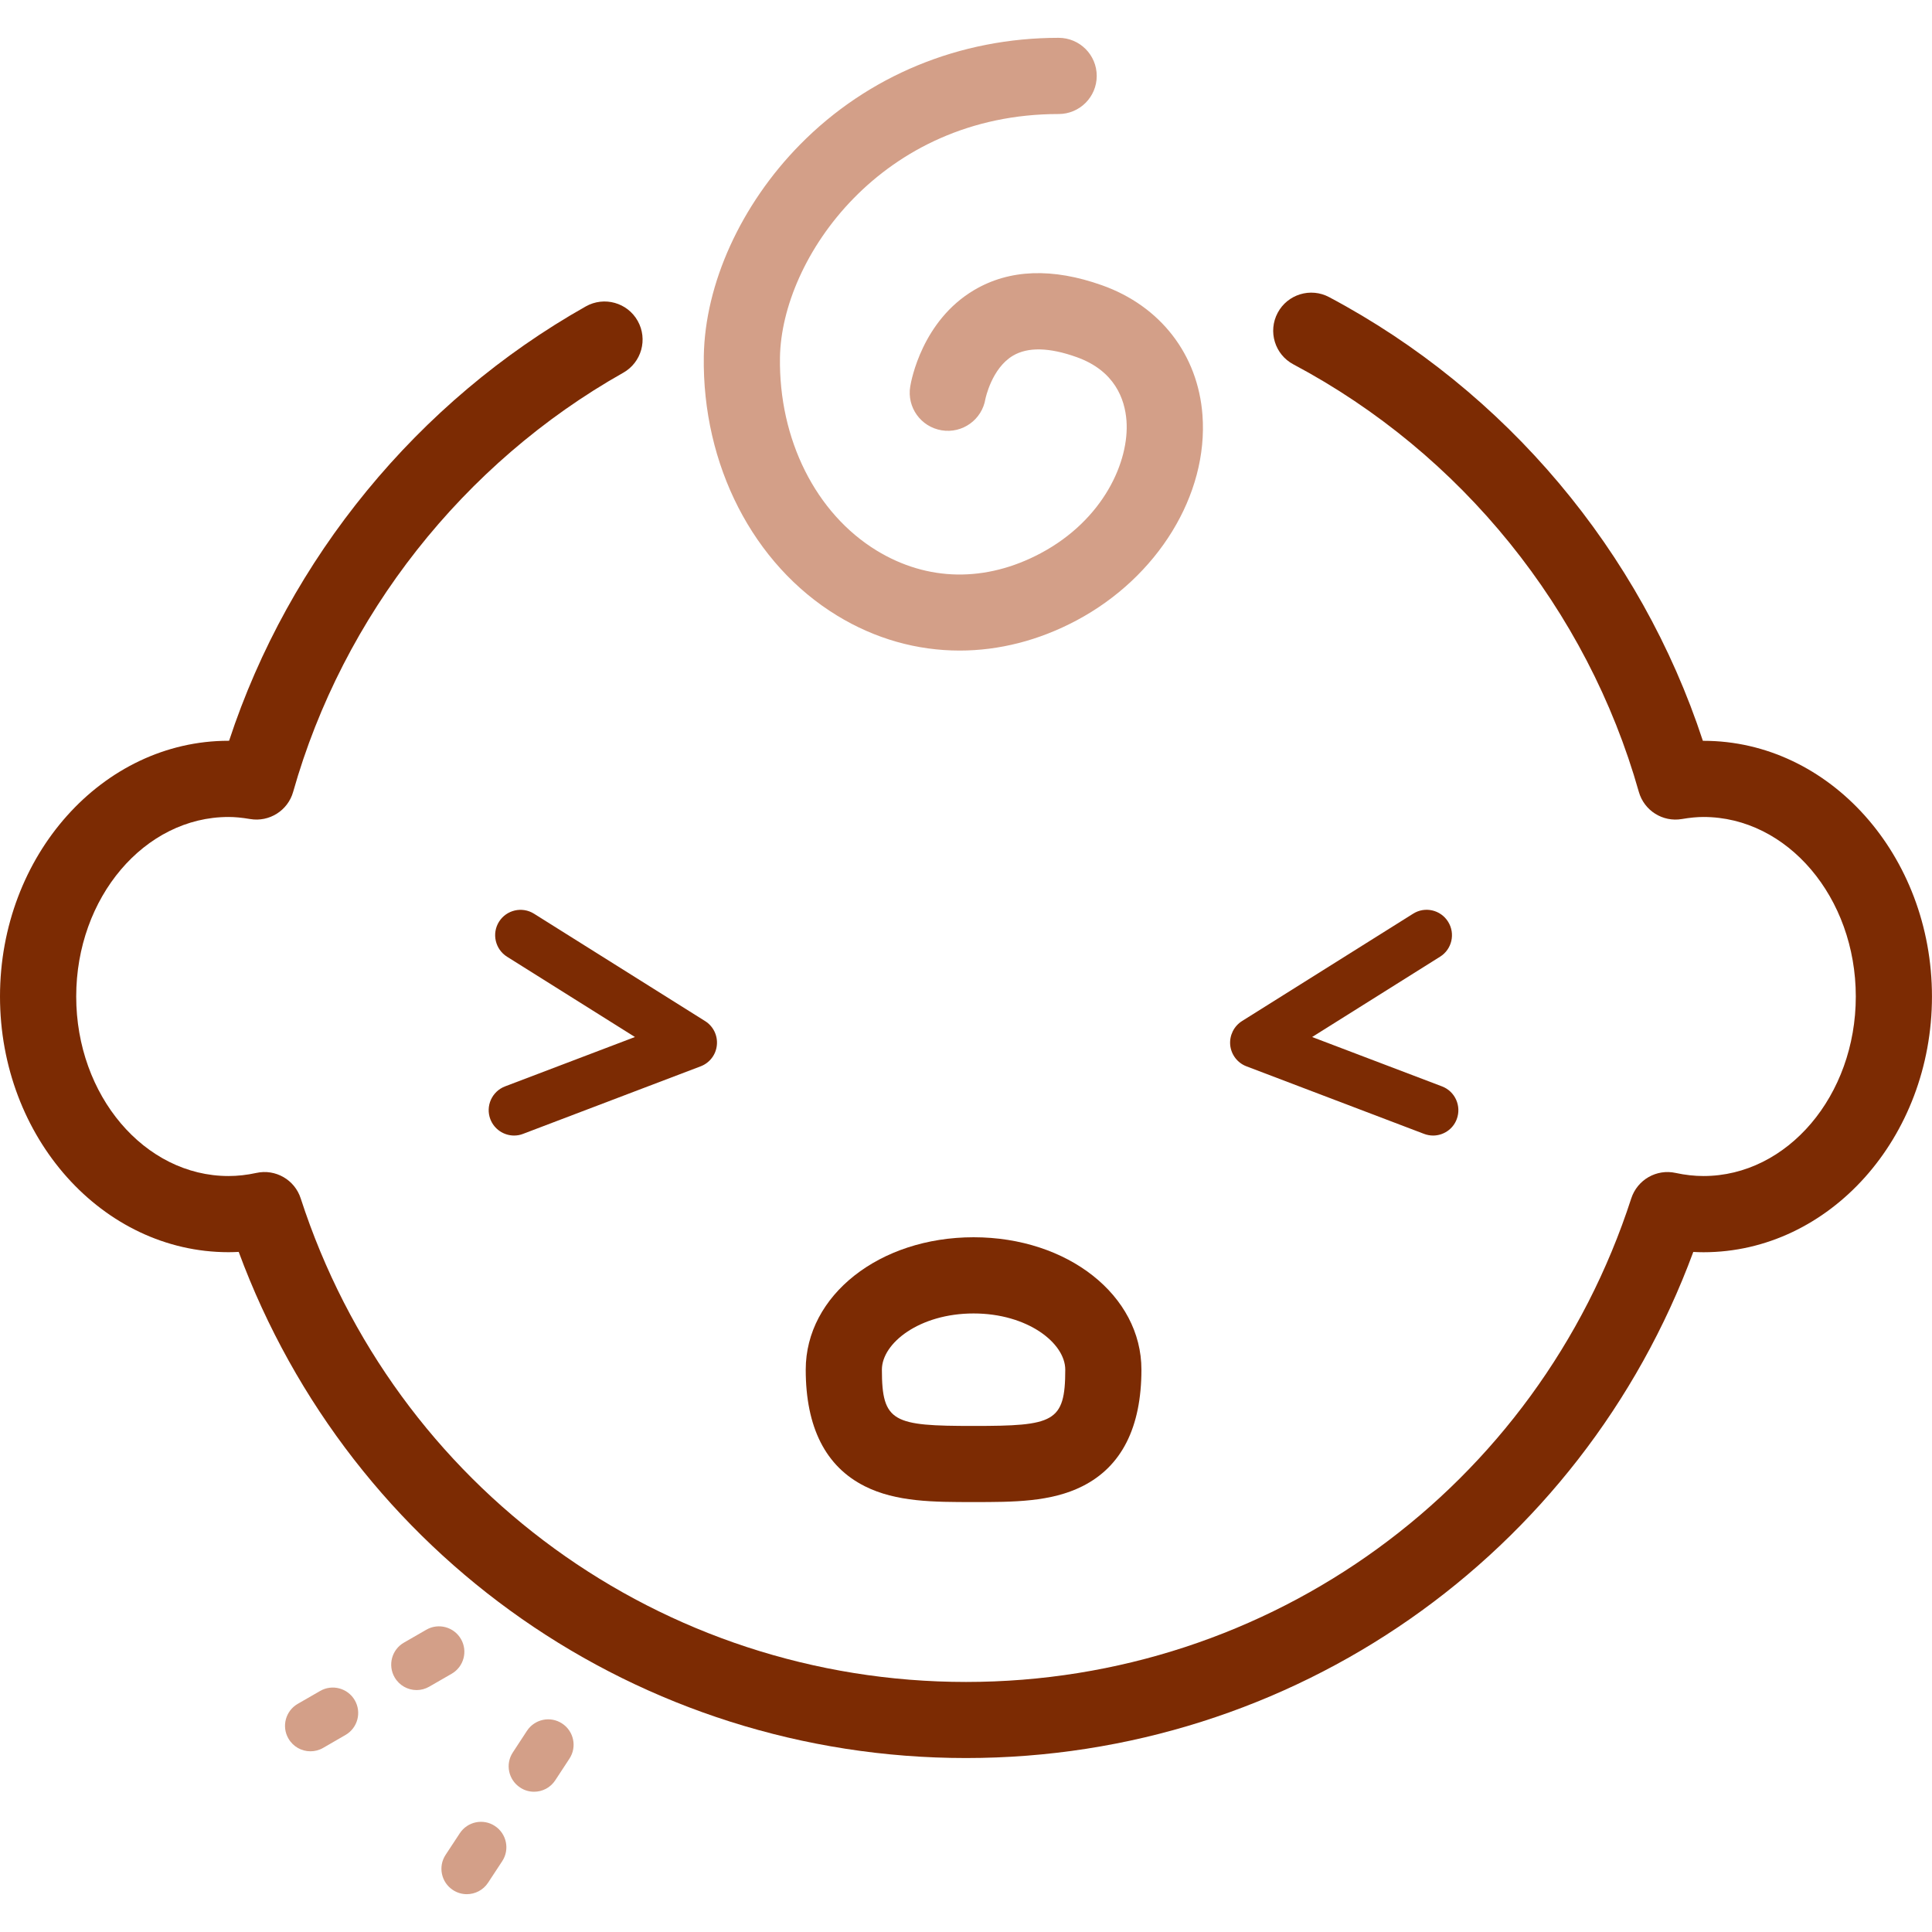 <?xml version="1.0" encoding="utf-8"?>
<!-- Generator: Adobe Illustrator 16.0.0, SVG Export Plug-In . SVG Version: 6.00 Build 0)  -->
<!DOCTYPE svg PUBLIC "-//W3C//DTD SVG 1.1//EN" "http://www.w3.org/Graphics/SVG/1.1/DTD/svg11.dtd">
<svg version="1.1" id="_x32_" xmlns="http://www.w3.org/2000/svg" xmlns:xlink="http://www.w3.org/1999/xlink" x="0px" y="0px"
	 width="45px" height="45px" viewBox="0 0 45 45" enable-background="new 0 0 45 45" xml:space="preserve">
<path fill="#7C2B03" d="M22.5,40.948c-7.607,0-14.324-4.707-16.94-11.789c-0.079,0.004-0.158,0.007-0.237,0.007
	C2.388,29.166,0,26.494,0,23.21s2.388-5.956,5.322-5.956c0.005,0,0.009,0,0.014,0c1.397-4.25,4.393-7.909,8.308-10.117
	c0.428-0.241,0.969-0.09,1.209,0.337s0.09,0.968-0.337,1.208c-3.726,2.102-6.528,5.659-7.688,9.762
	c-0.123,0.436-0.556,0.708-1.001,0.633c-0.195-0.033-0.355-0.048-0.504-0.048c-1.956,0-3.548,1.876-3.548,4.182
	s1.592,4.181,3.548,4.181c0.21,0,0.428-0.024,0.647-0.072c0.446-0.099,0.894,0.159,1.034,0.593
	c2.185,6.736,8.412,11.263,15.496,11.263s13.312-4.526,15.495-11.263c0.142-0.435,0.589-0.691,1.034-0.593
	c0.221,0.048,0.438,0.072,0.648,0.072c1.956,0,3.548-1.875,3.548-4.181s-1.592-4.182-3.548-4.182c-0.148,0-0.309,0.015-0.504,0.048
	c-0.447,0.076-0.878-0.197-1.002-0.634c-1.201-4.249-4.133-7.878-8.045-9.956c-0.433-0.229-0.597-0.767-0.367-1.2
	c0.23-0.433,0.768-0.597,1.2-0.366c4.118,2.188,7.258,5.927,8.704,10.334c0.005,0,0.009,0,0.014,0c2.935,0,5.322,2.672,5.322,5.956
	s-2.388,5.956-5.322,5.956c-0.079,0-0.157-0.003-0.237-0.007C36.824,36.241,30.107,40.948,22.5,40.948z"/>
<path fill="#D39F88" d="M22.351,15.153c-0.989,0-1.967-0.272-2.857-0.817c-1.952-1.192-3.14-3.506-3.101-6.037
	c0.026-1.688,0.864-3.532,2.242-4.932c1.579-1.604,3.718-2.486,6.022-2.486c0.49,0,0.888,0.396,0.888,0.887
	s-0.397,0.888-0.888,0.888c-4.122,0-6.454,3.354-6.49,5.671c-0.029,1.906,0.833,3.629,2.251,4.496
	c1.184,0.723,2.541,0.745,3.822,0.063c1.472-0.785,2.067-2.149,1.998-3.086c-0.037-0.501-0.27-1.165-1.164-1.483
	c-0.636-0.227-1.134-0.237-1.479-0.033c-0.497,0.293-0.641,1.001-0.643,1.008c-0.079,0.483-0.535,0.811-1.019,0.731
	s-0.812-0.535-0.732-1.02c0.025-0.154,0.284-1.535,1.491-2.248c0.82-0.484,1.821-0.521,2.977-0.11
	c1.36,0.483,2.234,1.614,2.339,3.024c0.138,1.853-1.041,3.774-2.933,4.782C24.194,14.92,23.267,15.153,22.351,15.153z"/>
<path fill="#7C2B03" d="M11.974,26.449c-0.238,0-0.463-0.146-0.553-0.381c-0.116-0.306,0.037-0.647,0.343-0.764l3.025-1.15
	l-2.979-1.87c-0.276-0.174-0.36-0.539-0.187-0.815c0.174-0.277,0.539-0.36,0.815-0.187l3.985,2.501
	c0.19,0.119,0.297,0.336,0.274,0.56c-0.021,0.223-0.168,0.415-0.378,0.494l-4.136,1.573C12.115,26.437,12.044,26.449,11.974,26.449z
	"/>
<path fill="#7C2B03" d="M33.379,26.449c-0.069,0-0.141-0.013-0.21-0.039l-4.136-1.573c-0.21-0.079-0.356-0.271-0.379-0.494
	c-0.021-0.224,0.085-0.44,0.274-0.56l3.986-2.501c0.276-0.175,0.642-0.091,0.815,0.187c0.173,0.276,0.09,0.642-0.188,0.815
	l-2.979,1.87l3.025,1.15c0.305,0.116,0.458,0.458,0.343,0.764C33.842,26.304,33.617,26.449,33.379,26.449z"/>
<path fill="#7C2B03" d="M22.677,34.986c-0.926,0-1.801,0-2.535-0.369c-0.912-0.458-1.375-1.371-1.375-2.715
	c0-1.729,1.718-3.084,3.91-3.084s3.909,1.354,3.909,3.084c0,1.344-0.462,2.257-1.374,2.715
	C24.478,34.986,23.603,34.986,22.677,34.986z M22.677,30.593c-1.259,0-2.136,0.69-2.136,1.31c0,1.229,0.269,1.31,2.136,1.31
	c1.866,0,2.135-0.081,2.135-1.31C24.812,31.283,23.935,30.593,22.677,30.593z"/>
<path fill="#D39F88" d="M7.231,40.791c-0.205,0-0.403-0.106-0.513-0.297c-0.164-0.282-0.066-0.645,0.217-0.808l0.521-0.3
	c0.282-0.164,0.645-0.066,0.808,0.217s0.066,0.645-0.217,0.808l-0.521,0.301C7.434,40.766,7.331,40.791,7.231,40.791z M9.704,39.365
	c-0.204,0-0.403-0.106-0.513-0.297c-0.163-0.283-0.066-0.645,0.217-0.808l0.521-0.3c0.282-0.164,0.645-0.066,0.808,0.217
	s0.066,0.645-0.217,0.808l-0.521,0.3C9.906,39.339,9.805,39.365,9.704,39.365z"/>
<path fill="#D39F88" d="M10.873,44.119c-0.111,0-0.224-0.031-0.324-0.097c-0.273-0.179-0.35-0.546-0.17-0.819l0.33-0.502
	c0.179-0.273,0.546-0.35,0.818-0.17c0.273,0.179,0.35,0.546,0.171,0.819l-0.33,0.502C11.255,44.025,11.065,44.119,10.873,44.119z
	 M12.439,41.733c-0.111,0-0.225-0.031-0.324-0.098c-0.273-0.179-0.35-0.546-0.17-0.818l0.329-0.503
	c0.18-0.273,0.546-0.35,0.819-0.17c0.273,0.179,0.35,0.546,0.17,0.819l-0.329,0.502C12.82,41.64,12.632,41.733,12.439,41.733z"/>
</svg>
